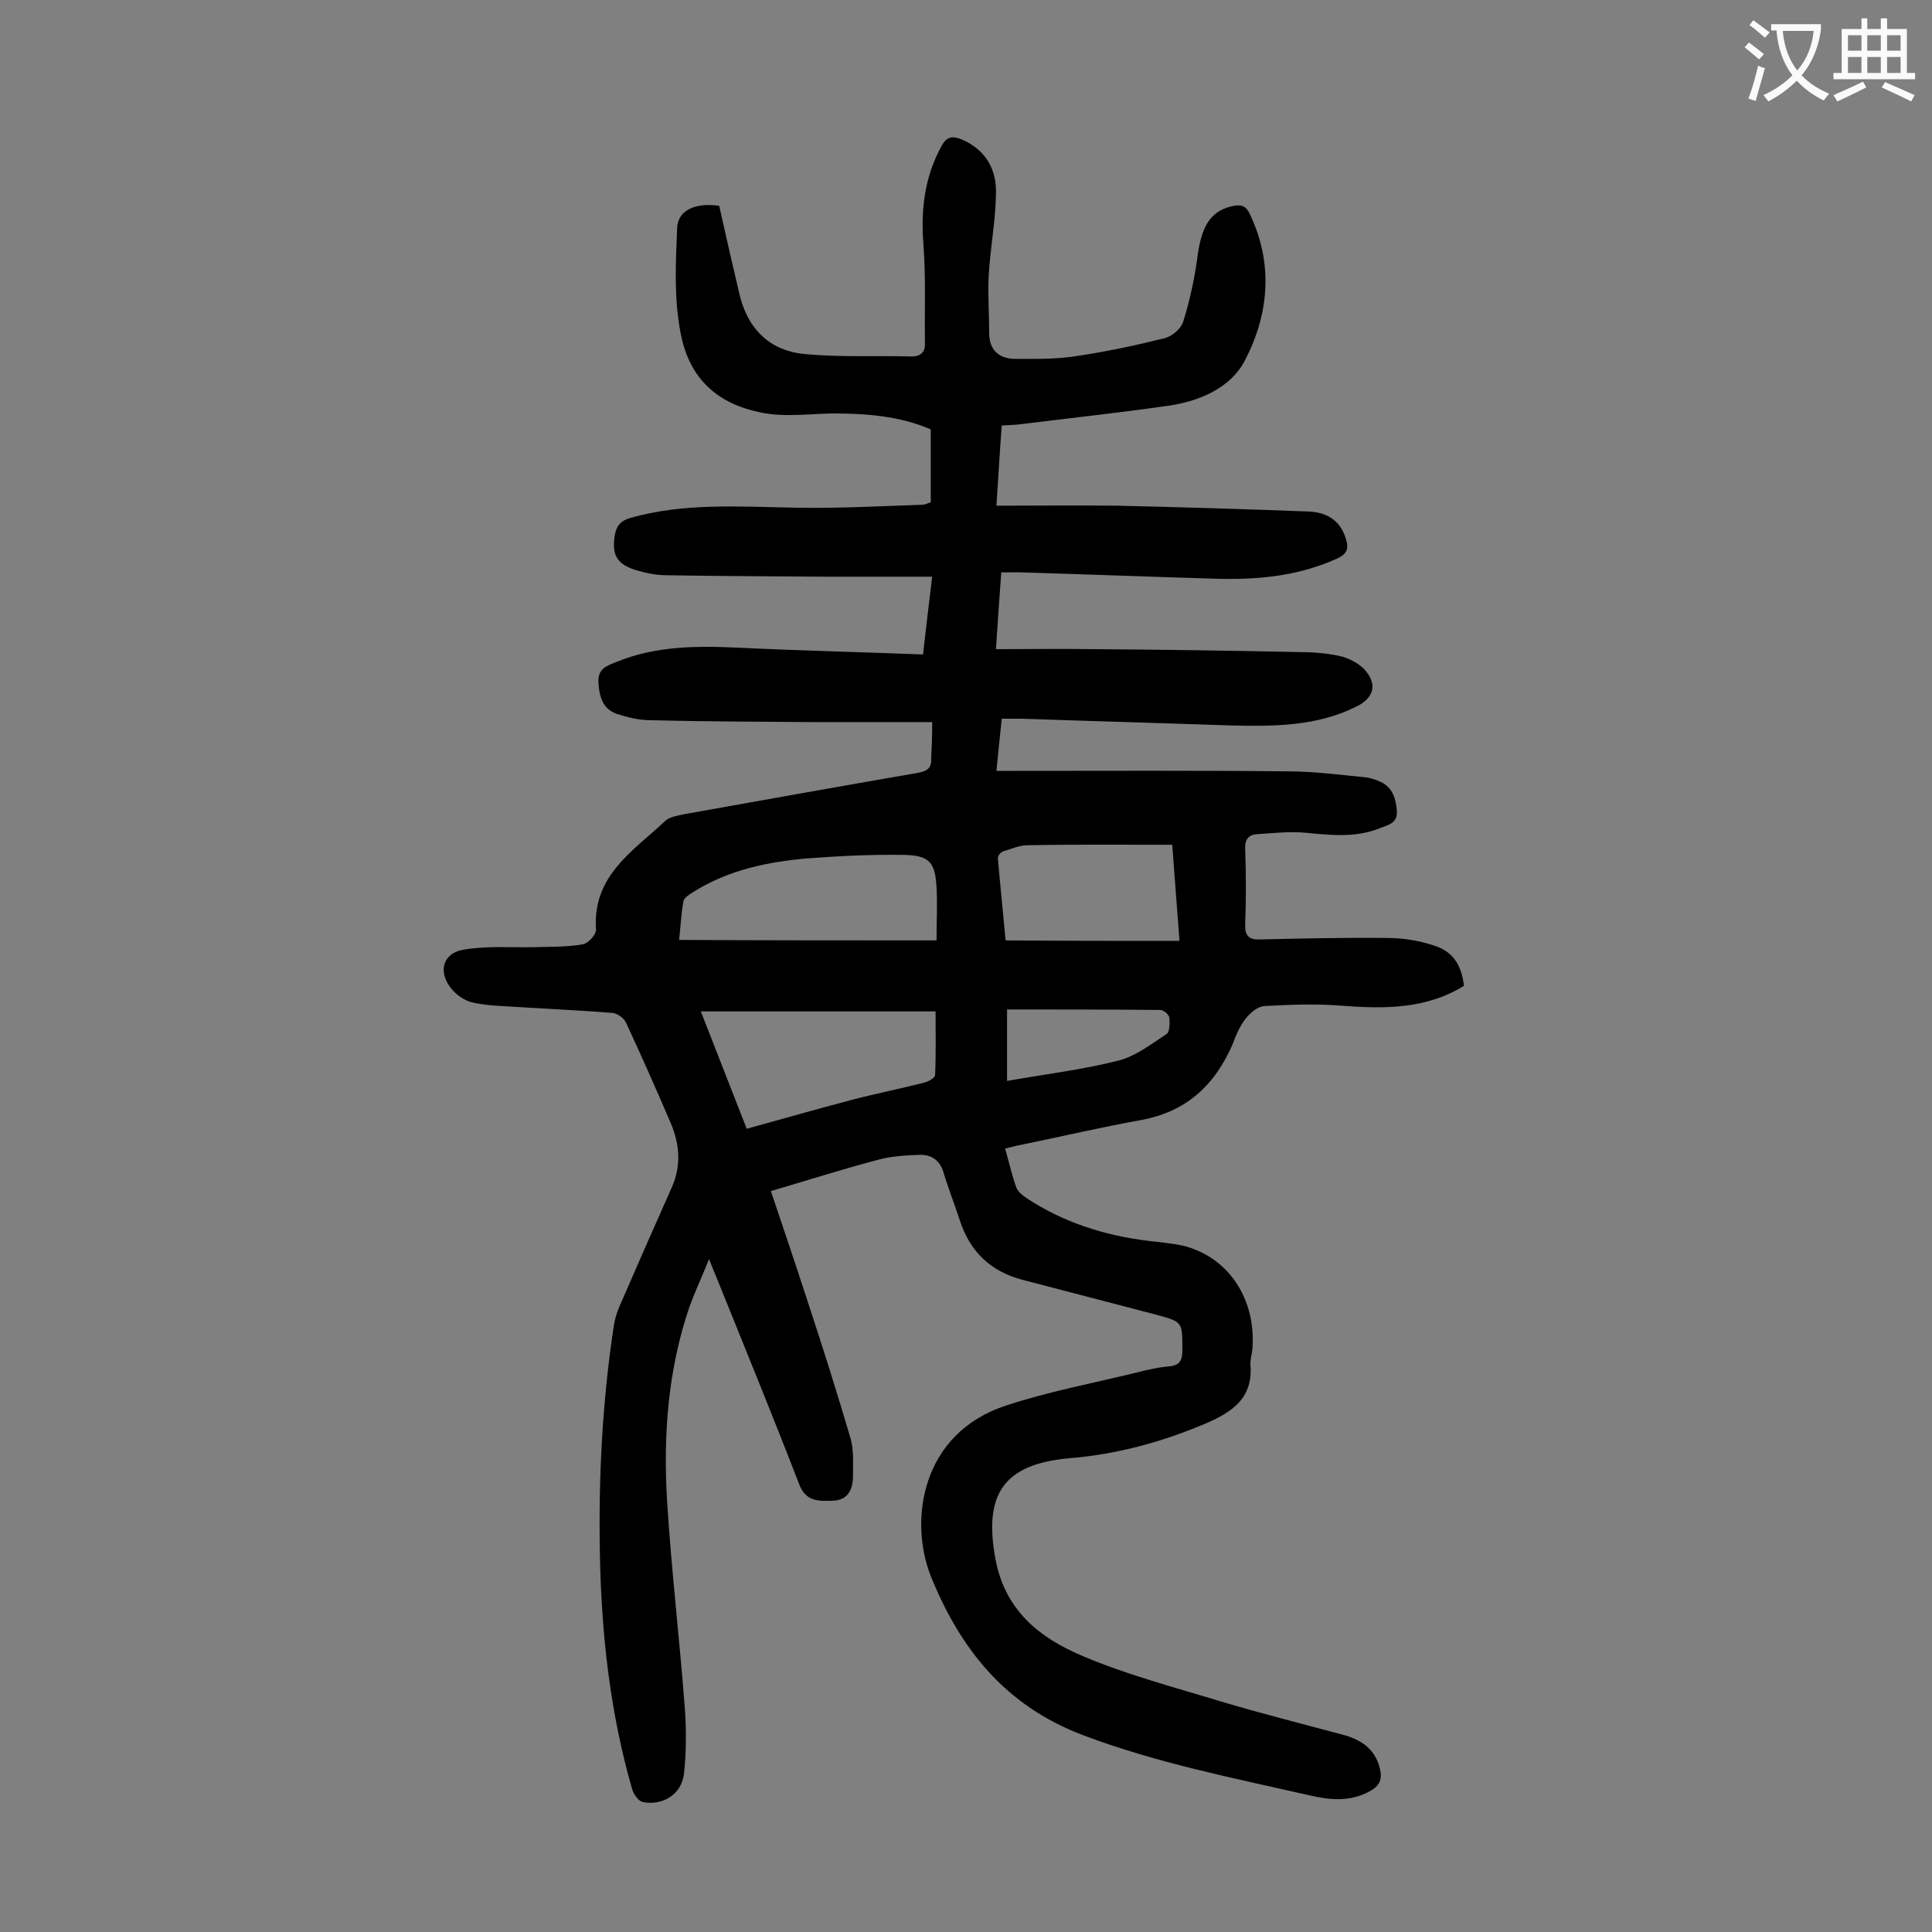 <svg enable-background="new 0 0 400 400" viewBox="0 0 400 400" xmlns="http://www.w3.org/2000/svg"><rect x="0" y="0" width="400" height="400" fill="#808080" stroke="none"/><path d="m193 149.5c-8.7 0-16.8 0-25 0-11.2-.1-22.3-.1-33.5-.4-2.3 0-4.6-.6-6.8-1.3-2.9-1-3.6-3.5-3.8-6.4s1.6-3.5 3.6-4.3c8.2-3.4 16.8-3.4 25.4-3 12.6.6 25.2.9 38.2 1.4.6-5.4 1.2-10.3 1.9-16.1-7.3 0-14.3 0-21.4 0-11.2-.1-22.3-.1-33.5-.3-2.1 0-4.2-.4-6.2-1-4.2-1.2-5.3-3.2-4.6-7.4.4-1.9 1.2-2.9 3.3-3.5 11.1-3.1 22.3-2.3 33.6-2.1 8.9.2 17.9-.3 26.8-.6.5 0 1-.3 1.7-.5 0-5 0-10 0-15.1-6.5-2.8-13.4-3.3-20.4-3.3-5 .1-10.1.8-14.8-.2-8.9-1.8-14.8-6.9-16.6-16.5-1.4-7.3-1-14.5-.7-21.8.2-3.5 3.6-5.2 8.7-4.5 1.3 5.9 2.7 11.9 4.1 17.9 1.6 7.3 6.1 12.1 13.6 12.8 7.3.7 14.8.3 22.2.5 2 0 2.8-1.1 2.7-2.8-.1-6.7.2-13.5-.3-20.2-.6-7.3.2-14.1 3.7-20.5 1.1-2.1 2.3-2.2 4.3-1.4 5 2.2 7.2 6.3 7 11.4-.1 5.6-1.2 11.2-1.5 16.8-.2 3.9.1 7.9.1 11.9 0 3.6 2.2 5.3 5.4 5.3 4.3 0 8.6.1 12.8-.6 6.1-.9 12.2-2.2 18.2-3.7 1.5-.4 3.4-2 3.8-3.5 1.4-4.5 2.4-9.2 3-13.9.9-6.2 2.9-9.1 7.5-10 1.7-.3 2.6.2 3.3 1.8 4.9 10.3 3.9 20.8-1.1 30.3-2.9 5.6-9.4 8.4-15.8 9.3-10.4 1.5-20.8 2.6-31.2 3.9-1 .1-2 .1-3.3.2-.4 5.3-.7 10.5-1.1 16.6 8.6 0 16.9-.1 25.1 0 13.1.3 26.3.7 39.4 1.2 3.7.1 6.6 1.7 7.8 5.5.7 2.1.4 3.3-1.9 4.3-8.2 3.7-16.8 4.4-25.6 4.1-13.3-.4-26.5-.9-39.8-1.3-1.2 0-2.4 0-4 0-.4 5.2-.7 10.2-1.1 15.9 7 0 13.7-.1 20.4 0 14 .1 28.1.3 42.1.6 2.9 0 5.8.2 8.6.8 1.8.4 3.8 1.4 5.1 2.7 2.9 3.1 2.1 6-1.6 7.8-8.2 4.1-17.1 4.1-25.9 3.9-14.5-.5-28.9-.9-43.4-1.4-1.2 0-2.4 0-4.1 0-.4 3.6-.7 7-1.1 10.8h4.2c18.7 0 37.4-.1 56.1.1 5.3 0 10.6.7 15.8 1.2 1.2.1 2.4.5 3.5 1 2.5 1.2 3.1 3.5 3.3 6 .2 2.6-1.9 2.9-3.6 3.6-5 2-10.2 1.4-15.4.9-3.3-.3-6.6.1-9.9.3-1.8.1-2.6 1.1-2.5 3.1.2 5.2.2 10.4 0 15.6-.1 2.3.8 3.2 3 3.1 8.8-.2 17.7-.4 26.5-.3 3.4 0 6.8.6 10 1.7 3.7 1.3 5.3 4.1 5.8 8.2-7.9 4.9-16.7 4.8-25.6 4.1-5.3-.4-10.6-.2-15.8.1-1.3.1-2.9 1.4-3.8 2.6-1.2 1.5-2 3.4-2.7 5.3-3.7 8.5-9.6 14-19 15.7-8.3 1.5-16.4 3.4-24.7 5.1-1.1.2-2.1.5-3.4.8.8 2.8 1.4 5.5 2.3 8 .3.9 1.3 1.7 2.2 2.3 7.6 5 16.1 7.7 25.1 8.8 2.4.3 4.9.5 7.2 1 9.4 2.3 15.2 11 14.4 21.4-.1 1.1-.5 2.2-.4 3.3.5 6.7-3.5 9.6-9 12-9.1 3.9-18.6 6.5-28.4 7.3-13.7 1.2-17.9 7.4-15.4 20.9 2 10.7 9.2 16.3 17.9 20 9.4 4 19.4 6.6 29.2 9.6 8.1 2.4 16.4 4.5 24.6 6.7 3.9 1 6.9 2.9 7.9 7.1.5 2.1 0 3.5-2 4.6-4.1 2.3-8.3 1.9-12.6.9-15.8-3.6-31.7-6.7-47-12.5-16-6.1-25.3-17.8-31.4-32.9-4.5-11.4-2.1-29.5 15.6-35.3 8.8-2.9 17.9-4.6 26.9-6.8 2.3-.6 4.5-1.1 6.8-1.3 2.4-.2 2.8-1.4 2.8-3.5 0-5.8 0-5.7-5.4-7.2-9.2-2.4-18.4-4.8-27.6-7.2-6.6-1.7-11-5.8-13.1-12.4-1.1-3.4-2.4-6.6-3.4-10-.8-2.5-2.6-3.6-5-3.5-3 .1-6 .3-8.8 1.1-7.2 1.9-14.4 4.2-21.9 6.4 2.7 8 5.2 15.4 7.6 22.8 3.1 9.4 6.1 18.9 8.9 28.4.7 2.5.5 5.3.5 7.9 0 2.7-1.1 4.9-4.1 5-2.8.1-5.6.3-7-3.3-5.4-14-11.1-27.9-16.7-41.8-.5-1.3-1.1-2.6-2-4.9-1.5 3.7-2.9 6.7-4 9.7-4.5 13.1-5.5 26.6-4.7 40.2.9 14.4 2.6 28.8 3.7 43.2.3 4.5.3 9.1-.2 13.5-.5 4.2-4.4 6.6-8.5 5.8-.9-.2-1.9-1.6-2.2-2.6-4.6-15.9-6.4-32.3-6.7-48.8-.3-15.8.5-31.6 2.9-47.3.2-1.3.6-2.6 1.1-3.8 3.6-8.3 7.2-16.5 10.9-24.8 2-4.5 1.6-8.9-.2-13.2-3-7-6.1-14-9.3-20.9-.5-1-1.9-2-3-2-7.5-.6-15-.9-22.5-1.4-2.2-.1-4.4-.3-6.5-.8-1.4-.4-2.8-1.3-3.8-2.4-3.3-3.6-2.3-7.8 2.3-8.5 4.7-.8 9.6-.4 14.4-.5 3.4-.1 6.8 0 10.2-.6 1.1-.2 2.7-2 2.7-3-.8-11.2 7.7-16.3 14.4-22.6.9-.8 2.4-1 3.7-1.3 16.2-2.9 32.4-5.8 48.6-8.6 2.1-.4 2.8-1.1 2.7-3.2.1-1.8.2-4.1.2-7.3zm-38.4 84.2c7.6-2.1 14.6-4.1 21.8-6 5-1.3 10.1-2.3 15.1-3.6.8-.2 2.1-1 2.1-1.5.2-4.2.1-8.5.1-13.2-16.4 0-32.4 0-48.6 0 3.3 8.4 6.5 16.6 9.5 24.3zm39.3-39c0-4 .2-7.5 0-11-.3-5.1-1.4-6.6-6.7-6.7-6.6-.1-13.2.2-19.8.7-8.4.7-16.6 2.4-23.9 7-.8.5-1.9 1.2-2 1.9-.5 2.7-.6 5.4-.9 8 17.8.1 35.3.1 53.3.1zm50.3.1c-.5-6.8-1-12.9-1.5-19.9-10.2 0-20.1-.1-30 .1-1.7 0-3.4.8-5.1 1.3-.5.2-1 .9-1 1.4.5 5.8 1.1 11.5 1.6 17 12.2.1 23.8.1 36 .1zm-35.7 14.2v14.8c7.8-1.4 15.5-2.3 23-4.2 3.6-.9 6.8-3.4 10-5.5.7-.4.7-2.3.6-3.4-.1-.7-1.2-1.6-1.9-1.6-10.5-.1-21-.1-31.7-.1z" fill="#000001"/><g fill="#fafafb"><path d="m362.1 8.8c1.1.8 2.1 1.6 3.1 2.4l-1 1.1c-1.3-1.1-2.3-2-3-2.5zm1.9 4.8c.5.2.9.4 1.4.5-.6 2.3-1.3 4.5-1.9 6.8l-1.5-.5c.8-2.1 1.4-4.3 2-6.8zm-1-9.4c1.3.9 2.4 1.8 3.4 2.5l-1 1.1c-1.4-1.2-2.4-2.1-3.2-2.6zm3.7 2.2v-1.4h10.3v1.2c-.5 3.6-1.8 6.8-4 9.4 1.5 1.6 3.4 2.8 5.7 3.8-.3.4-.7.8-1.1 1.4-2.3-1.1-4.1-2.5-5.6-4.1-1.6 1.6-3.6 3.1-5.9 4.3-.3-.5-.7-.9-1-1.3 2.4-1.1 4.4-2.5 6-4.1-1.9-2.5-3-5.6-3.3-9.3h-1.1zm8.8 0h-6.4c.3 3.3 1.3 6 3 8.2 2-2.3 3.1-5.1 3.4-8.2z"/><path d="m385.3 3.8h1.3v2.2h2.8v-2.2h1.3v2.2h4.1v9.1h1.7v1.3h-16.9v-1.3h1.7v-9.1h4.1v-2.2zm.4 13.1.7 1.2c-1.8.9-3.8 1.9-6 2.9-.2-.4-.5-.8-.8-1.3 2.3-1 4.3-1.9 6.1-2.8zm-3.1-6.4h2.8v-3.2h-2.8zm0 4.6h2.8v-3.3h-2.8zm4-4.6h2.8v-3.2h-2.8zm0 4.6h2.8v-3.3h-2.8zm3.7 1.9c2.1.9 4.1 1.8 6.1 2.7l-.7 1.3c-2.2-1.1-4.2-2-6.1-2.9zm3.2-9.7h-2.8v3.2h2.8zm-2.8 7.8h2.8v-3.3h-2.8z"/></g></svg>